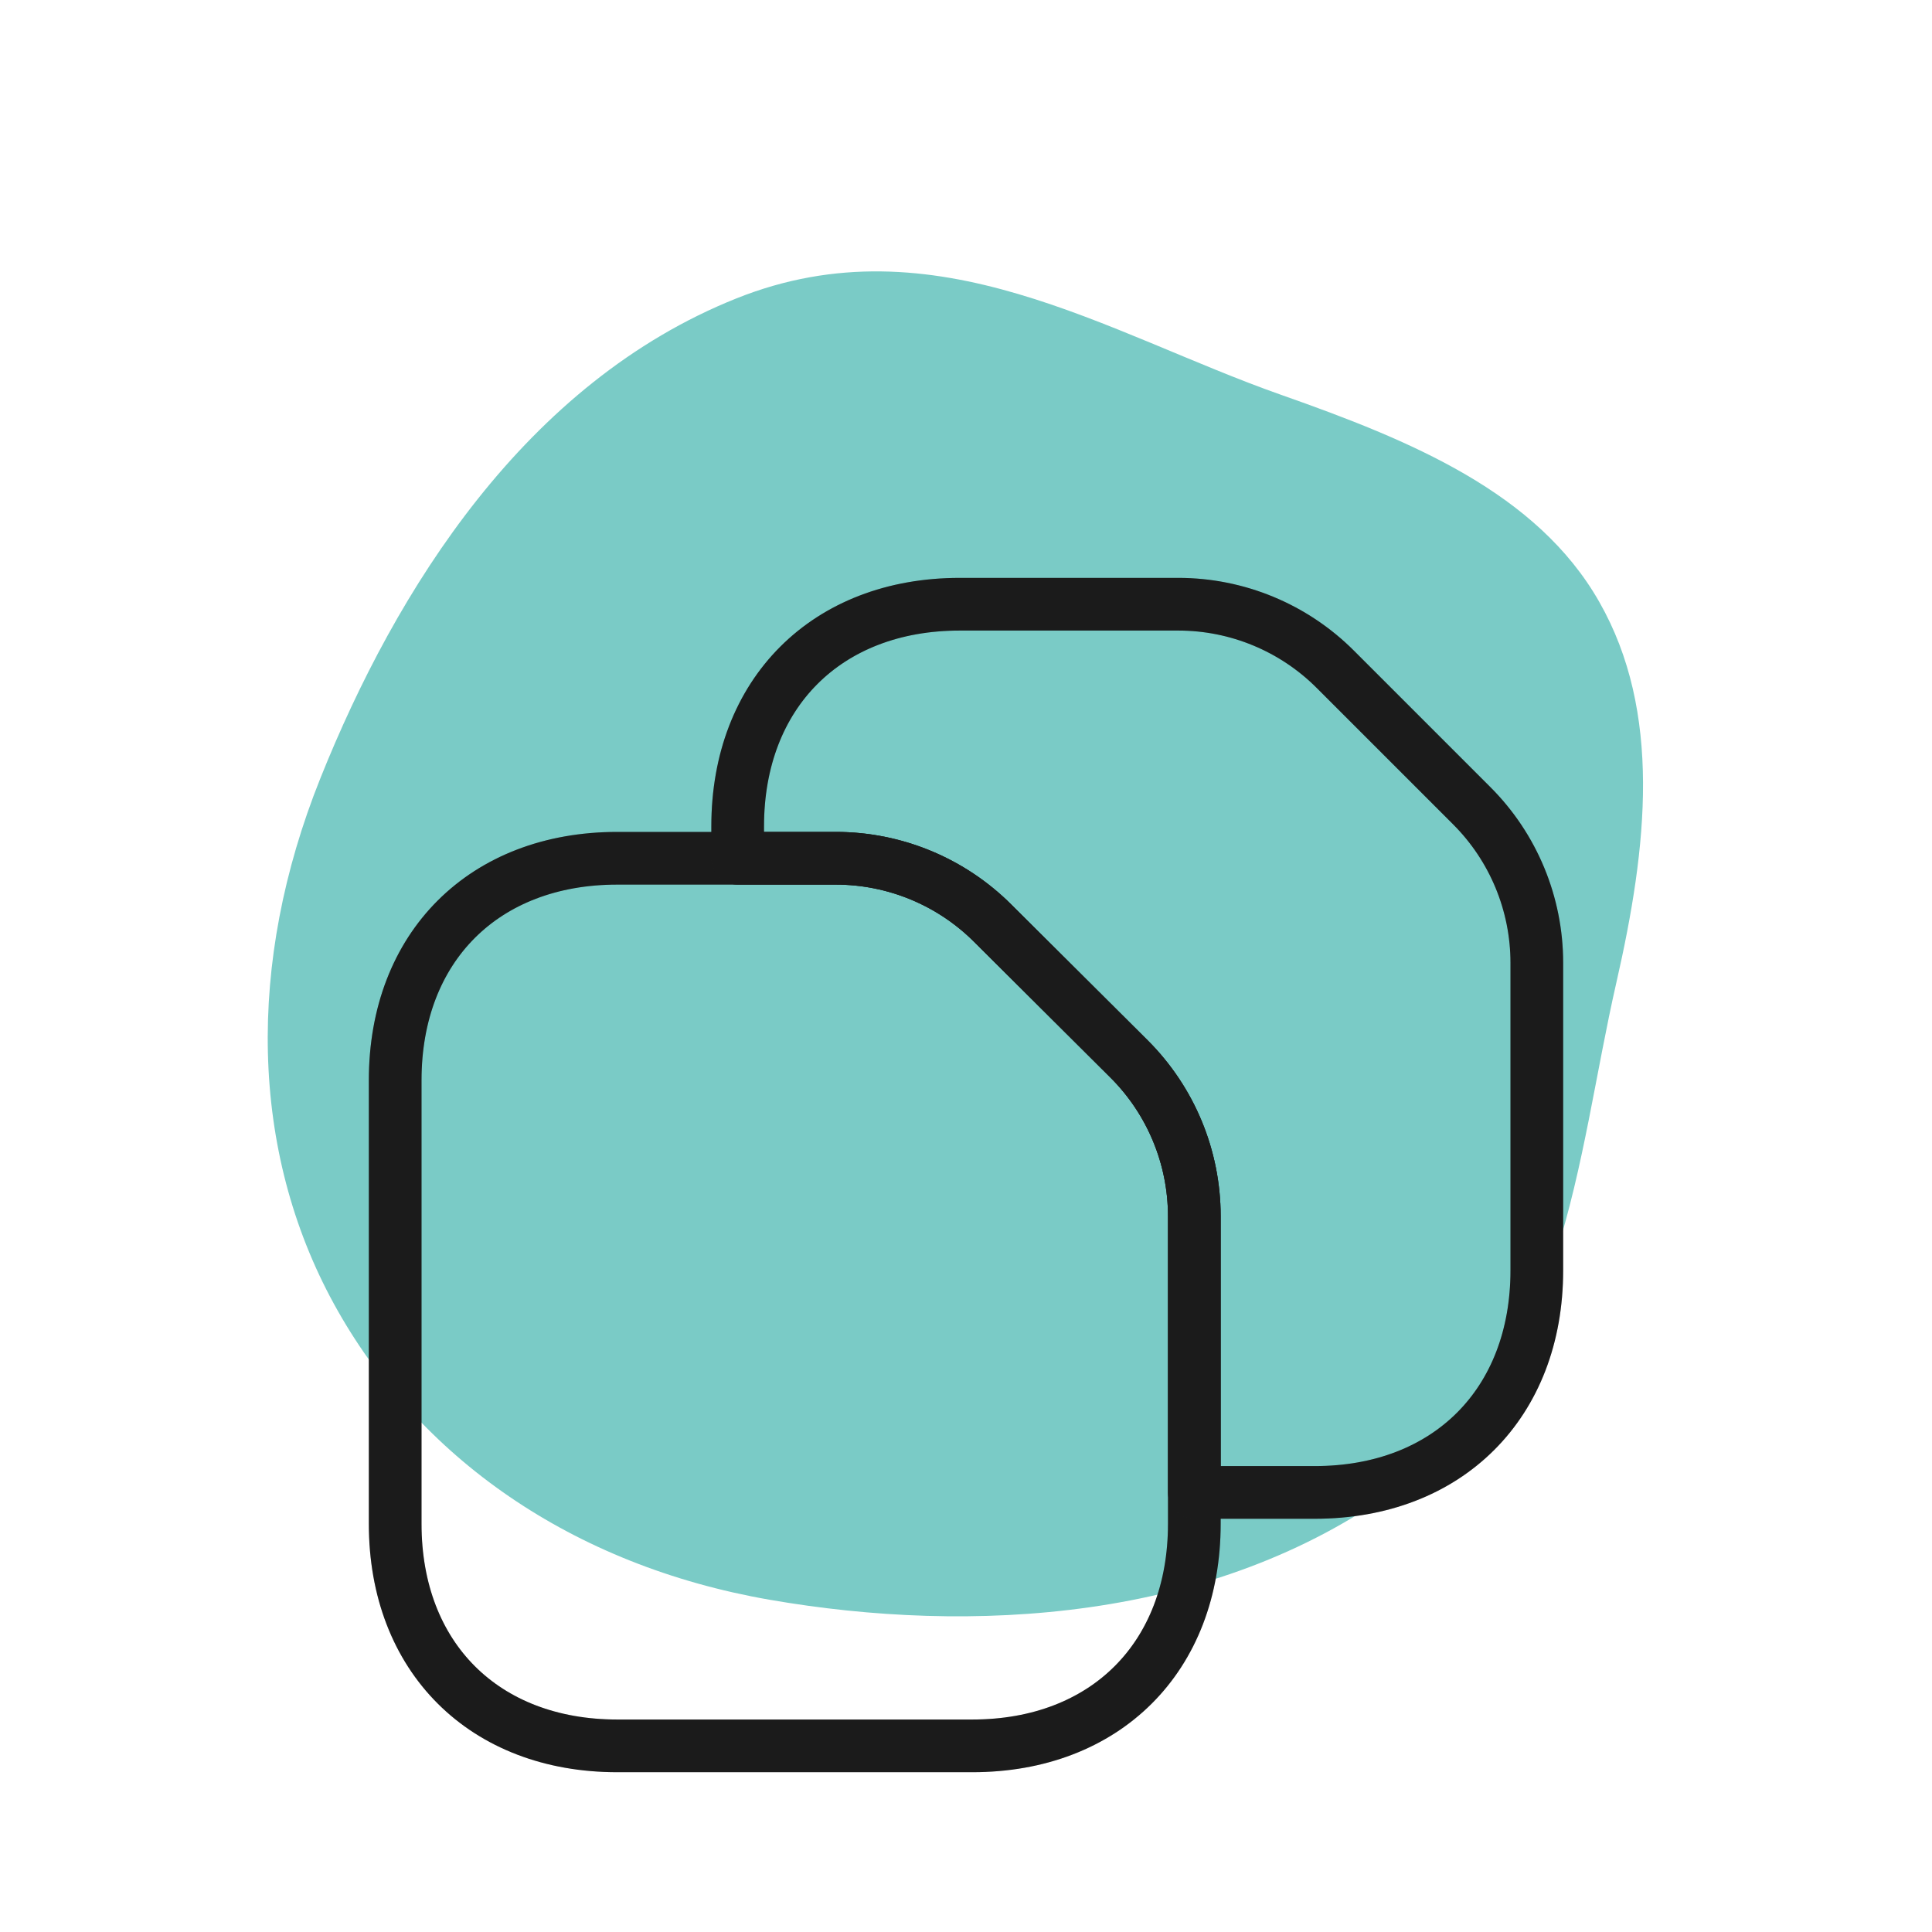 <svg width="55" height="55" viewBox="0 0 55 55" fill="none" xmlns="http://www.w3.org/2000/svg">
<path fill-rule="evenodd" clip-rule="evenodd" d="M20.969 8.493C26.616 6.239 31.526 9.501 36.473 11.241C40.184 12.547 43.755 14.024 45.527 17.133C47.317 20.273 46.899 24.103 46.013 27.979C44.856 33.044 44.625 38.826 39.76 42.371C34.539 46.175 27.625 46.534 21.911 45.542C16.287 44.565 11.897 41.49 9.504 37.115C7.122 32.761 7.009 27.426 9.119 22.159C11.276 16.774 14.963 10.89 20.969 8.493Z" fill="#7ACBC6"/>
<path d="M34 34.621V43.38C34 47.182 31.465 49.701 27.679 49.701H17.571C13.785 49.701 11.25 47.182 11.25 43.38V30.754C11.25 26.951 13.785 24.433 17.571 24.433H23.795C25.469 24.433 27.078 25.099 28.264 26.285L32.148 30.152C33.333 31.337 33.999 32.945 34 34.621Z" stroke="#222222" stroke-width="1.5" stroke-linecap="round" stroke-linejoin="round"/>
<path d="M34 34.621V43.38C34 47.182 31.465 49.701 27.679 49.701H17.571C13.785 49.701 11.25 47.182 11.25 43.38V30.754C11.25 26.951 13.785 24.433 17.571 24.433H23.795C25.469 24.433 27.078 25.099 28.264 26.285L32.148 30.152C33.333 31.337 33.999 32.945 34 34.621Z" stroke="black" stroke-opacity="0.2" stroke-width="1.5" stroke-linecap="round" stroke-linejoin="round"/>
<path d="M43.75 27.406V36.165C43.75 39.951 41.215 42.486 37.429 42.486H34V34.621C34 32.947 33.334 31.339 32.148 30.152L28.264 26.285C27.079 25.099 25.471 24.433 23.795 24.433H21V23.523C21 19.736 23.535 17.201 27.321 17.201H33.545C35.219 17.201 36.828 17.867 38.014 19.054L41.898 22.938C43.083 24.122 43.749 25.73 43.75 27.406Z" stroke="#222222" stroke-width="1.5" stroke-linecap="round" stroke-linejoin="round"/>
<path d="M43.75 27.406V36.165C43.75 39.951 41.215 42.486 37.429 42.486H34V34.621C34 32.947 33.334 31.339 32.148 30.152L28.264 26.285C27.079 25.099 25.471 24.433 23.795 24.433H21V23.523C21 19.736 23.535 17.201 27.321 17.201H33.545C35.219 17.201 36.828 17.867 38.014 19.054L41.898 22.938C43.083 24.122 43.749 25.73 43.75 27.406Z" stroke="black" stroke-opacity="0.2" stroke-width="1.5" stroke-linecap="round" stroke-linejoin="round"/>
</svg>
